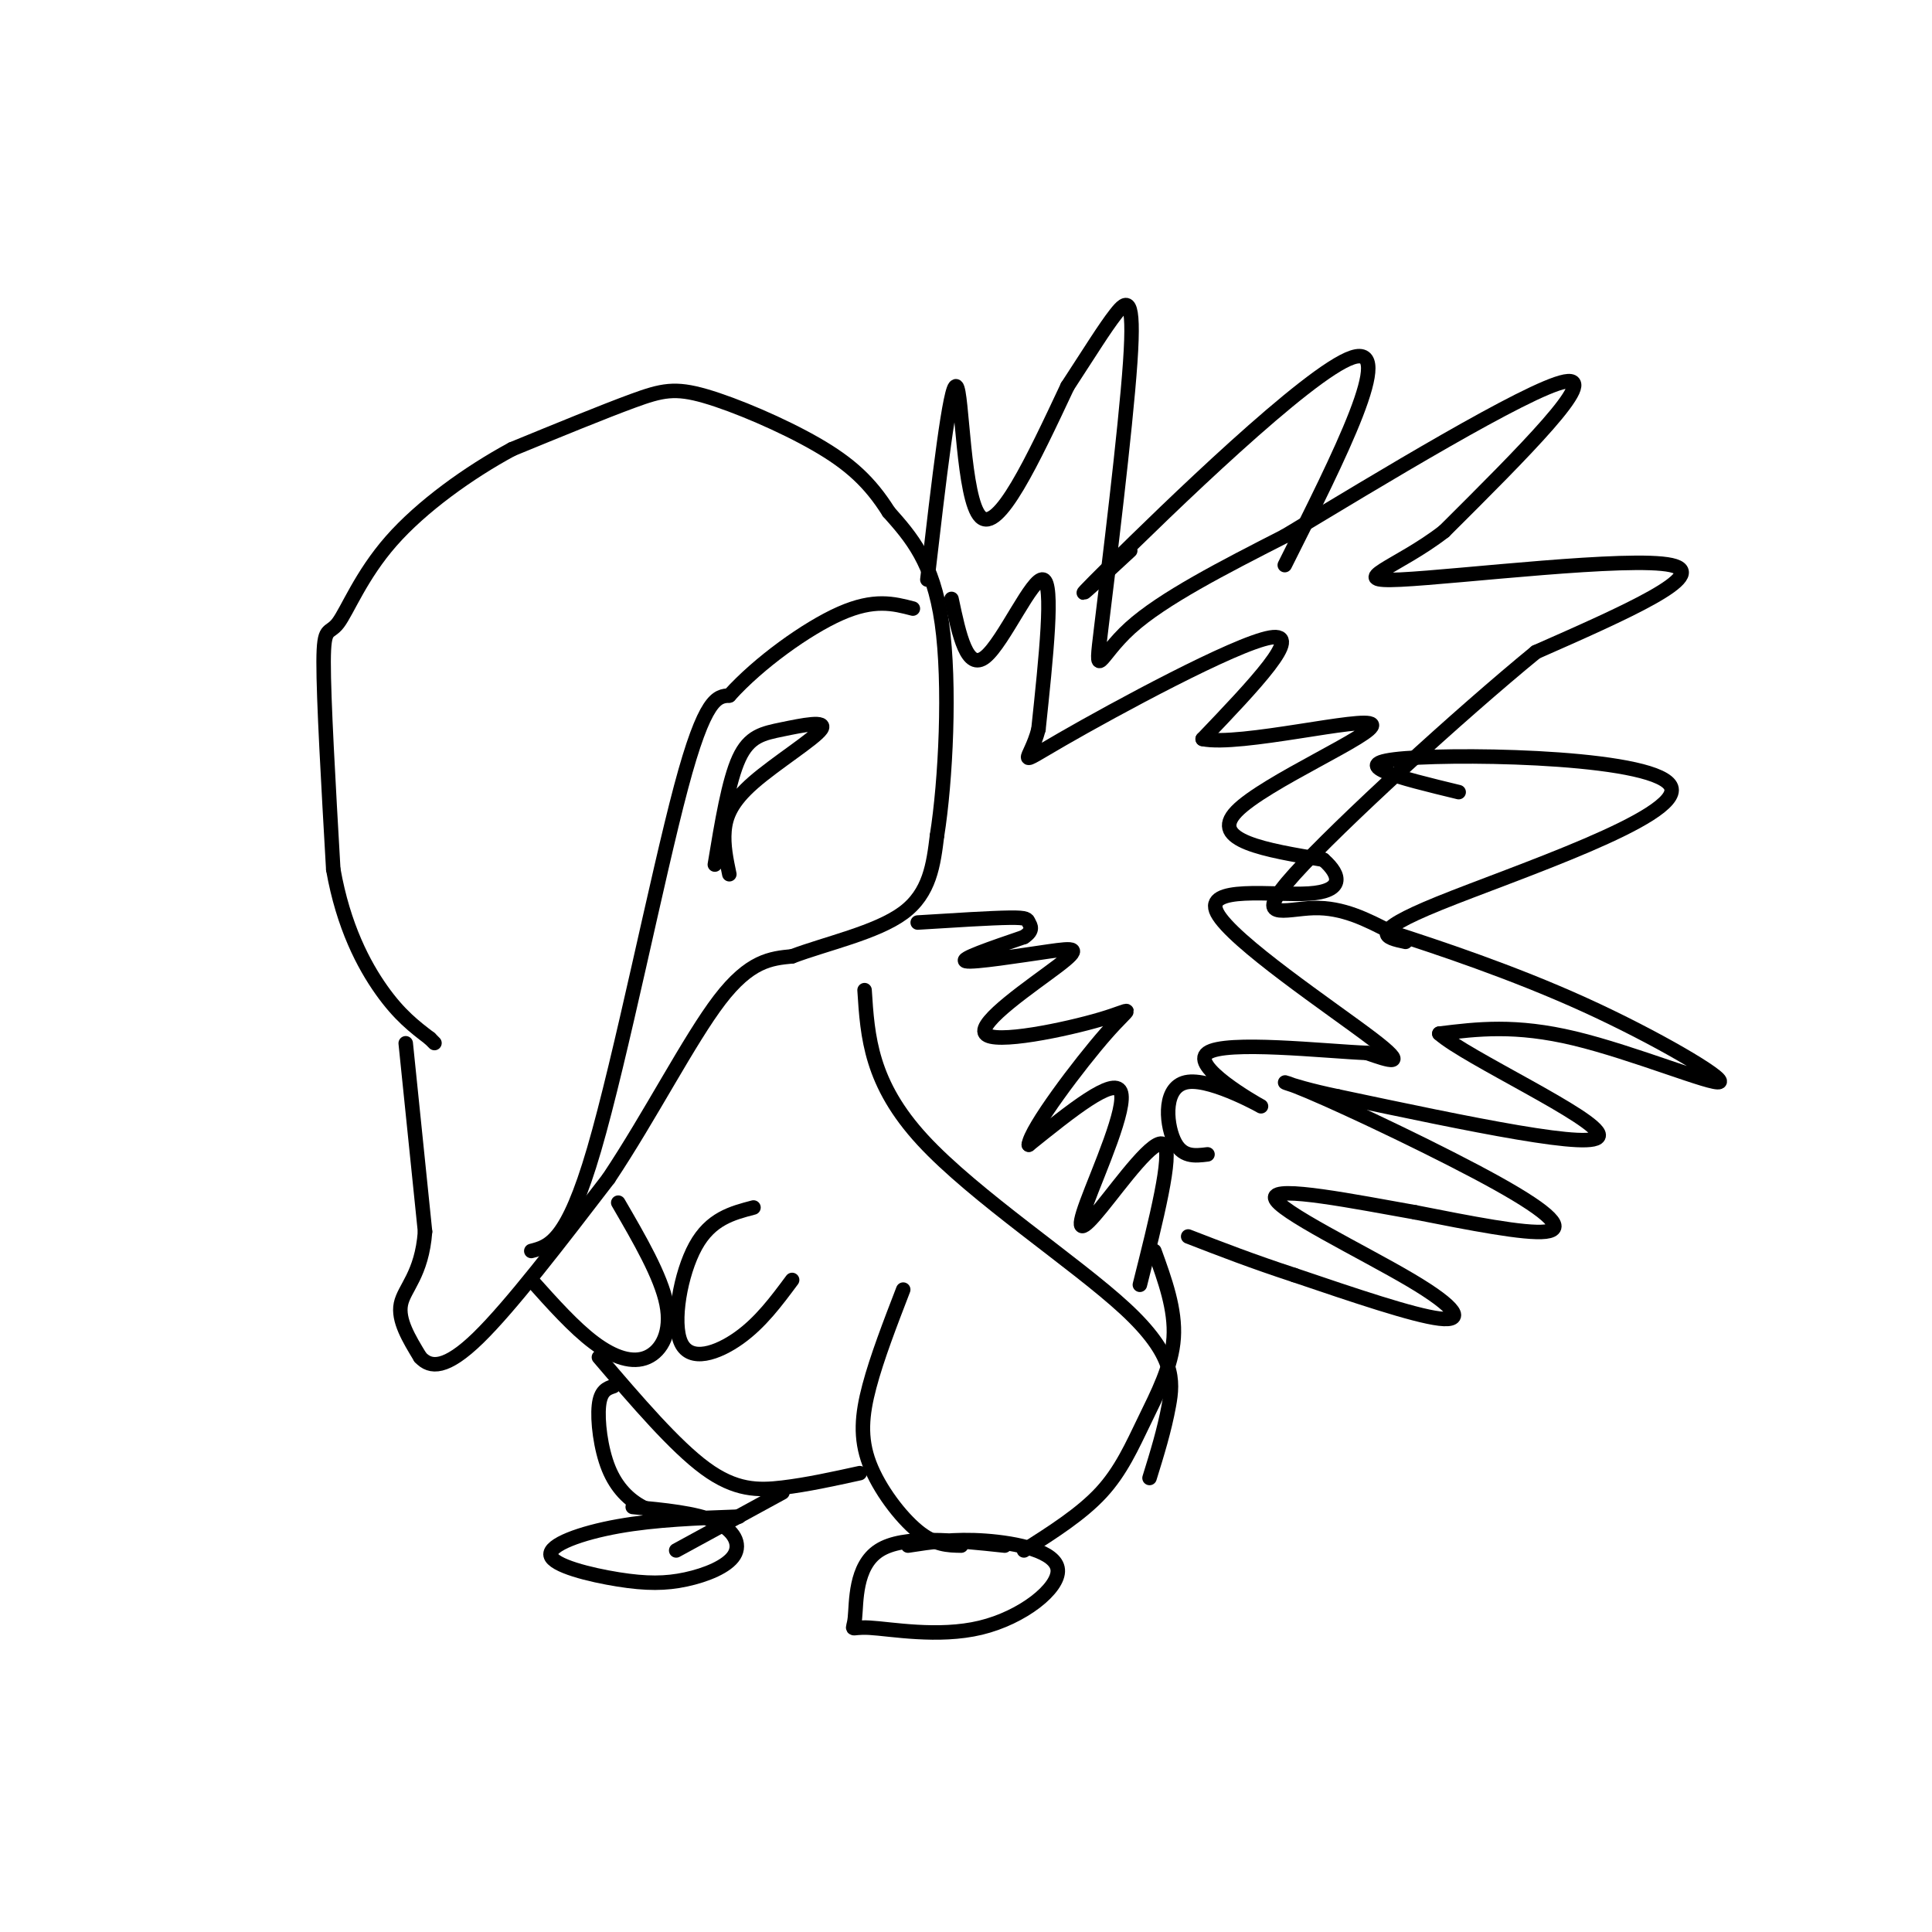<svg viewBox='0 0 400 400' version='1.1' xmlns='http://www.w3.org/2000/svg' xmlns:xlink='http://www.w3.org/1999/xlink'><g fill='none' stroke='#000000' stroke-width='3' stroke-linecap='round' stroke-linejoin='round'><path d='M84,216c0.000,0.000 4.000,39.000 4,39'/><path d='M88,255c-0.667,8.911 -4.333,11.689 -5,15c-0.667,3.311 1.667,7.156 4,11'/><path d='M87,281c2.089,2.289 5.311,2.511 12,-4c6.689,-6.511 16.844,-19.756 27,-33'/><path d='M126,244c8.644,-12.956 16.756,-28.844 23,-37c6.244,-8.156 10.622,-8.578 15,-9'/><path d='M164,198c7.133,-2.689 17.467,-4.911 23,-9c5.533,-4.089 6.267,-10.044 7,-16'/><path d='M194,173c1.800,-11.244 2.800,-31.356 1,-44c-1.800,-12.644 -6.400,-17.822 -11,-23'/><path d='M184,106c-3.864,-6.139 -8.026,-9.986 -15,-14c-6.974,-4.014 -16.762,-8.196 -23,-10c-6.238,-1.804 -8.925,-1.230 -15,1c-6.075,2.230 -15.537,6.115 -25,10'/><path d='M106,93c-8.917,4.810 -18.710,11.836 -25,19c-6.290,7.164 -9.078,14.467 -11,17c-1.922,2.533 -2.978,0.295 -3,8c-0.022,7.705 0.989,25.352 2,43'/><path d='M69,180c2.089,11.800 6.311,19.800 10,25c3.689,5.200 6.844,7.600 10,10'/><path d='M89,215c1.667,1.667 0.833,0.833 0,0'/><path d='M110,265c4.429,4.952 8.857,9.905 13,13c4.143,3.095 8.000,4.333 11,3c3.000,-1.333 5.143,-5.238 4,-11c-1.143,-5.762 -5.571,-13.381 -10,-21'/><path d='M156,250c-4.440,1.161 -8.881,2.321 -12,8c-3.119,5.679 -4.917,15.875 -3,20c1.917,4.125 7.548,2.179 12,-1c4.452,-3.179 7.726,-7.589 11,-12'/><path d='M124,281c7.867,9.200 15.733,18.400 22,23c6.267,4.600 10.933,4.600 16,4c5.067,-0.600 10.533,-1.800 16,-3'/><path d='M187,267c-2.714,7.042 -5.429,14.083 -7,20c-1.571,5.917 -2.000,10.708 0,16c2.000,5.292 6.429,11.083 10,14c3.571,2.917 6.286,2.958 9,3'/><path d='M239,259c2.196,6.060 4.393,12.119 4,18c-0.393,5.881 -3.375,11.583 -6,17c-2.625,5.417 -4.893,10.548 -9,15c-4.107,4.452 -10.054,8.226 -16,12'/><path d='M236,266c3.408,-13.558 6.817,-27.116 5,-29c-1.817,-1.884 -8.858,7.907 -13,13c-4.142,5.093 -5.384,5.486 -3,-1c2.384,-6.486 8.396,-19.853 7,-23c-1.396,-3.147 -10.198,3.927 -19,11'/><path d='M213,237c0.293,-3.220 10.527,-16.771 16,-23c5.473,-6.229 6.187,-5.136 -1,-3c-7.187,2.136 -22.274,5.315 -24,3c-1.726,-2.315 9.908,-10.126 15,-14c5.092,-3.874 3.640,-3.812 -2,-3c-5.640,0.812 -15.469,2.375 -17,2c-1.531,-0.375 5.234,-2.687 12,-5'/><path d='M212,194c2.095,-1.381 1.333,-2.333 1,-3c-0.333,-0.667 -0.238,-1.048 -4,-1c-3.762,0.048 -11.381,0.524 -19,1'/><path d='M192,120c2.378,-20.489 4.756,-40.978 6,-40c1.244,0.978 1.356,23.422 5,27c3.644,3.578 10.822,-11.711 18,-27'/><path d='M221,80c4.772,-7.304 7.701,-12.065 10,-15c2.299,-2.935 3.967,-4.044 3,10c-0.967,14.044 -4.568,43.243 -6,55c-1.432,11.757 -0.695,6.074 6,0c6.695,-6.074 19.347,-12.537 32,-19'/><path d='M266,111c18.978,-11.444 50.422,-30.556 58,-32c7.578,-1.444 -8.711,14.778 -25,31'/><path d='M299,110c-9.571,7.452 -21.000,10.583 -9,10c12.000,-0.583 47.429,-4.881 56,-3c8.571,1.881 -9.714,9.940 -28,18'/><path d='M318,135c-15.690,12.833 -40.917,35.917 -50,46c-9.083,10.083 -2.024,7.167 4,7c6.024,-0.167 11.012,2.417 16,5'/><path d='M288,193c9.448,3.061 25.069,8.212 40,15c14.931,6.788 29.174,15.212 28,16c-1.174,0.788 -17.764,-6.061 -30,-9c-12.236,-2.939 -20.118,-1.970 -28,-1'/><path d='M298,214c5.378,4.867 32.822,17.533 33,21c0.178,3.467 -26.911,-2.267 -54,-8'/><path d='M277,227c-11.831,-2.443 -14.408,-4.552 -6,-1c8.408,3.552 27.802,12.764 39,19c11.198,6.236 14.199,9.496 10,10c-4.199,0.504 -15.600,-1.748 -27,-4'/><path d='M293,251c-12.250,-2.172 -29.376,-5.603 -29,-3c0.376,2.603 18.255,11.239 28,17c9.745,5.761 11.356,8.646 6,8c-5.356,-0.646 -17.678,-4.823 -30,-9'/><path d='M268,264c-8.667,-2.833 -15.333,-5.417 -22,-8'/><path d='M208,320c-10.477,-1.125 -20.954,-2.249 -26,1c-5.046,3.249 -4.661,10.873 -5,14c-0.339,3.127 -1.403,1.758 3,2c4.403,0.242 14.273,2.096 23,0c8.727,-2.096 16.311,-8.141 16,-12c-0.311,-3.859 -8.517,-5.531 -15,-6c-6.483,-0.469 -11.241,0.266 -16,1'/><path d='M153,314c-8.648,0.310 -17.295,0.621 -25,2c-7.705,1.379 -14.466,3.828 -14,6c0.466,2.172 8.161,4.068 14,5c5.839,0.932 9.823,0.899 14,0c4.177,-0.899 8.548,-2.665 10,-5c1.452,-2.335 -0.014,-5.239 -4,-7c-3.986,-1.761 -10.493,-2.381 -17,-3'/><path d='M127,287c-1.333,0.446 -2.667,0.893 -3,4c-0.333,3.107 0.333,8.875 2,13c1.667,4.125 4.333,6.607 7,8c2.667,1.393 5.333,1.696 8,2'/><path d='M162,309c0.000,0.000 -22.000,12.000 -22,12'/><path d='M179,205c0.613,9.649 1.226,19.298 12,31c10.774,11.702 31.708,25.458 42,35c10.292,9.542 9.940,14.869 9,20c-0.940,5.131 -2.470,10.065 -4,15'/><path d='M148,179c1.437,-8.691 2.874,-17.381 5,-22c2.126,-4.619 4.940,-5.166 9,-6c4.060,-0.834 9.367,-1.956 8,0c-1.367,1.956 -9.406,6.988 -14,11c-4.594,4.012 -5.741,7.003 -6,10c-0.259,2.997 0.371,5.998 1,9'/><path d='M110,259c3.711,-0.956 7.422,-1.911 13,-21c5.578,-19.089 13.022,-56.311 18,-75c4.978,-18.689 7.489,-18.844 10,-19'/><path d='M151,144c6.000,-6.689 16.000,-13.911 23,-17c7.000,-3.089 11.000,-2.044 15,-1'/><path d='M197,124c1.600,7.533 3.200,15.067 7,12c3.800,-3.067 9.800,-16.733 12,-16c2.200,0.733 0.600,15.867 -1,31'/><path d='M215,151c-1.750,6.750 -5.625,8.125 5,2c10.625,-6.125 35.750,-19.750 43,-21c7.250,-1.250 -3.375,9.875 -14,21'/><path d='M249,153c7.631,1.619 33.708,-4.833 35,-3c1.292,1.833 -22.202,11.952 -28,18c-5.798,6.048 6.101,8.024 18,10'/><path d='M274,178c3.770,3.295 4.196,6.533 -3,7c-7.196,0.467 -22.014,-1.836 -19,4c3.014,5.836 23.861,19.810 32,26c8.139,6.190 3.569,4.595 -1,3'/><path d='M283,218c-8.521,-0.333 -29.325,-2.667 -33,0c-3.675,2.667 9.778,10.333 11,11c1.222,0.667 -9.786,-5.667 -15,-5c-5.214,0.667 -4.632,8.333 -3,12c1.632,3.667 4.316,3.333 7,3'/><path d='M302,164c-12.256,-2.970 -24.512,-5.940 -11,-7c13.512,-1.060 52.792,-0.208 55,6c2.208,6.208 -32.655,17.774 -48,24c-15.345,6.226 -11.173,7.113 -7,8'/><path d='M234,114c-7.556,7.000 -15.111,14.000 -4,3c11.111,-11.000 40.889,-40.000 50,-43c9.111,-3.000 -2.444,20.000 -14,43'/></g>
</svg>